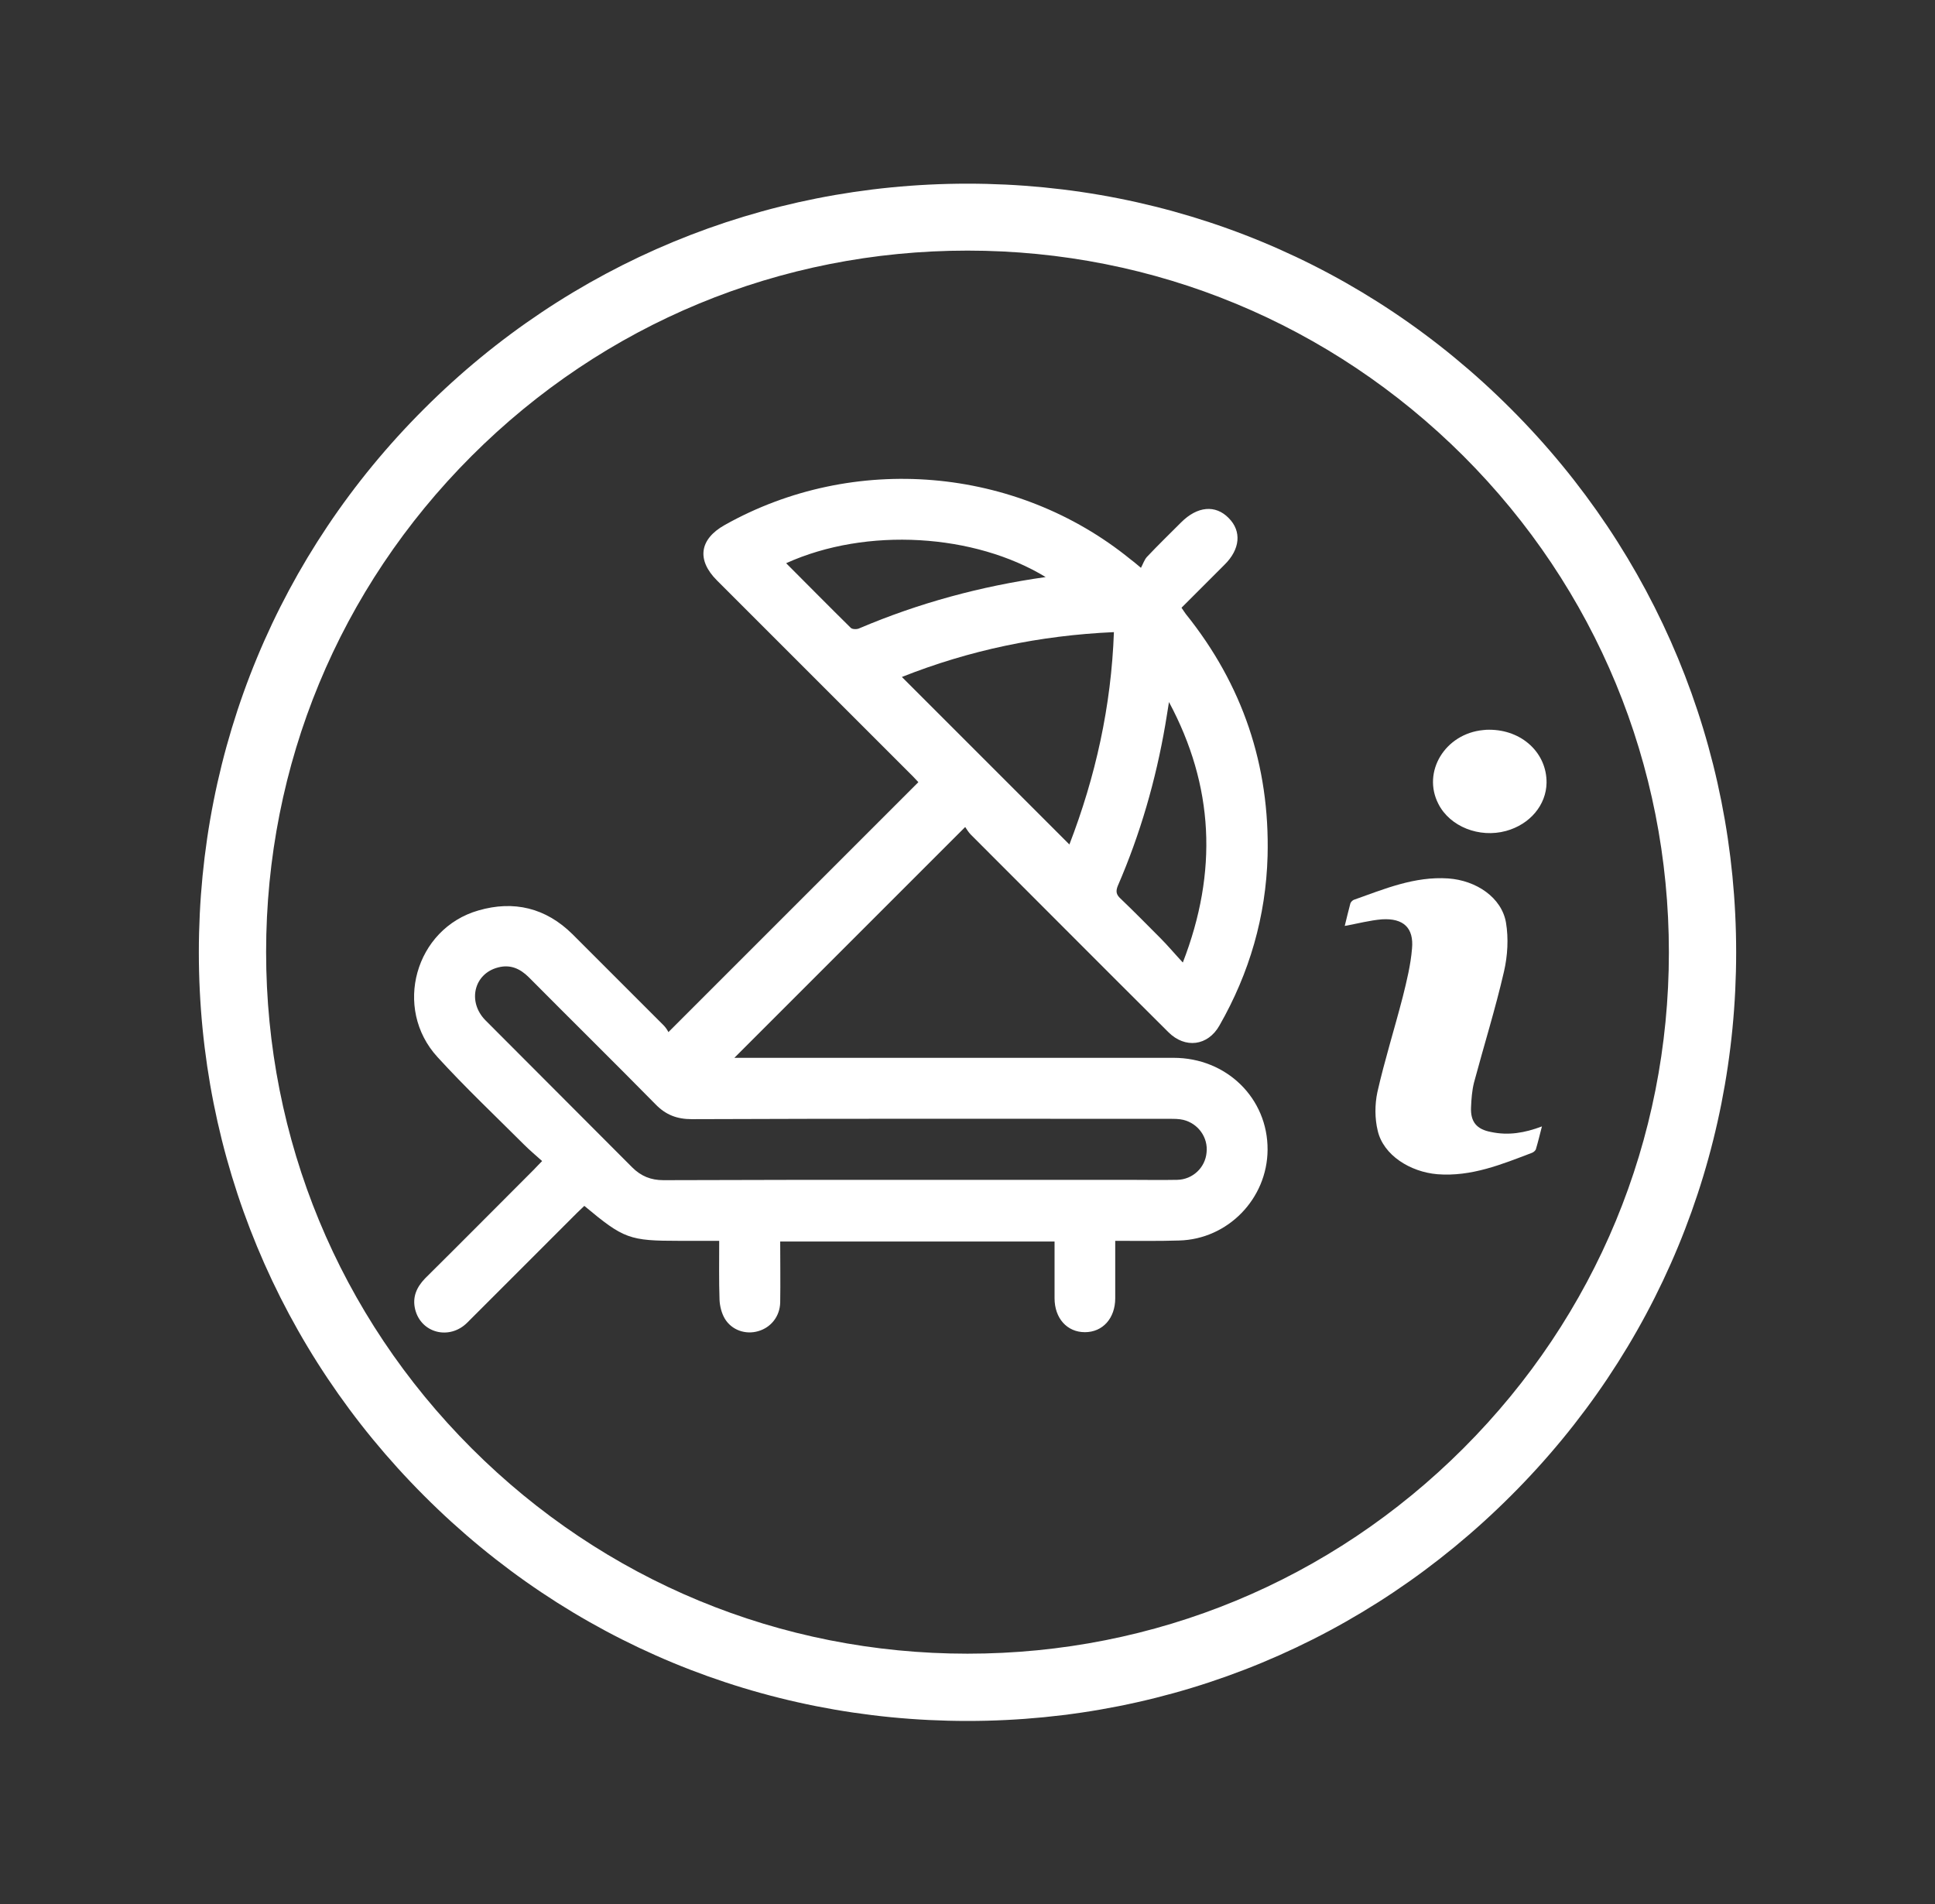 <?xml version="1.0" encoding="utf-8"?>
<!-- Generator: Adobe Illustrator 24.0.0, SVG Export Plug-In . SVG Version: 6.00 Build 0)  -->
<svg version="1.1" id="Layer_1" xmlns="http://www.w3.org/2000/svg" xmlns:xlink="http://www.w3.org/1999/xlink" x="0px" y="0px"
	 viewBox="0 0 586.8 577.5" style="enable-background:new 0 0 586.8 577.5;" xml:space="preserve">
<rect x="0" y="0" width="586.8" height="577.5" fill="#333333" stroke="none"/>
<style type="text/css">
	.st0{fill:#FFFFFF;}
</style>
<g>
	<path class="st0" d="M293.4,521.9c-62.3,0-120.8-24.2-164.8-68.3c-44-44-68.3-102.6-68.3-164.8c0-62.3,24.2-120.8,68.3-164.8
		c44-44,102.6-68.3,164.8-68.3c62.3,0,120.8,24.2,164.8,68.3c44,44,68.3,102.6,68.3,164.8c0,62.3-24.2,120.8-68.3,164.8
		C414.2,497.6,355.7,521.9,293.4,521.9z M293.4,76c-56.8,0-110.2,22.1-150.4,62.3c-40.2,40.2-62.3,93.6-62.3,150.4
		S102.8,399,143,439.2c40.2,40.2,93.6,62.3,150.4,62.3s110.2-22.1,150.4-62.3c40.2-40.2,62.3-93.6,62.3-150.4S484,178.5,443.8,138.3
		C403.6,98.2,350.2,76,293.4,76z"/>
</g>
<path class="st0" d="M338.2,376.3c0,6.1,0,11.7,0,17.4c0,6.1-3.8,10.3-9.2,10.3c-5.4,0-9.2-4.2-9.2-10.3c0-5.7,0-11.3,0-17.2
	c-27.8,0-55.3,0-83.2,0c0,6.2,0.1,12.3,0,18.5c-0.1,4.2-2.8,7.6-6.7,8.7c-3.8,1.1-8-0.3-10.1-3.8c-1-1.7-1.5-3.8-1.6-5.7
	c-0.2-5.8-0.1-11.7-0.1-17.9c-4.2,0-8.1,0-12,0c-15.3,0-16.9-0.6-28.9-10.6c-0.7,0.7-1.5,1.4-2.2,2.1
	c-11.1,11.1-22.2,22.2-33.3,33.3c-5.4,5.4-14,3.2-15.8-4c-0.9-3.7,0.4-6.7,3-9.4c11-10.9,21.9-21.9,32.9-32.9
	c0.7-0.7,1.4-1.5,2.6-2.7c-1.9-1.7-3.8-3.3-5.5-5c-8.8-8.8-17.8-17.3-26.2-26.5c-13.6-14.8-6.8-39,12.4-44.5
	c10.7-3.1,20.4-0.8,28.5,7.2c9.2,9.2,18.4,18.4,27.6,27.6c0.7,0.7,1.2,1.5,1.5,2.1c25.5-25.5,50.6-50.6,75.8-75.8
	c-0.4-0.4-1.1-1.2-1.8-1.9c-19.8-19.8-39.5-39.5-59.3-59.3c-6.2-6.2-5.3-12.5,2.4-16.8c39-21.9,88.3-17.8,123,10.4
	c0.7,0.5,1.4,1.1,3.2,2.6c0.6-1.1,1-2.4,1.8-3.3c3.4-3.6,6.9-7,10.4-10.5c4.9-4.9,10.4-5.4,14.4-1.3c4,4,3.5,9.5-1.3,14.2
	c-4.3,4.3-8.6,8.6-13,13c0.5,0.7,0.9,1.4,1.3,1.9c17.2,21.4,25.5,45.9,24.8,73.4c-0.5,18.3-5.5,35.5-14.6,51.4
	c-3.5,6.2-10.4,7.1-15.5,2c-20-19.9-39.9-39.9-59.9-59.9c-0.7-0.7-1.3-1.7-1.7-2.3c-23.6,23.6-46.8,46.8-70,70c0.9,0,1.9,0,2.9,0
	c43.4,0,86.9,0,130.3,0c16.1,0,28.6,12.3,28.5,27.9c-0.1,14.8-12,27.1-26.8,27.5C351.3,376.4,344.9,376.3,338.2,376.3z M278.1,357.8
	c21.2,0,42.4,0,63.6,0c5.1,0,10.2,0.1,15.3,0c4.7-0.1,8.5-3.7,8.9-8.3c0.5-4.5-2.5-8.8-7.1-9.9c-1.3-0.3-2.7-0.3-4-0.3
	c-48.3,0-96.7-0.1-145,0.1c-4.5,0-7.9-1.3-11-4.5c-12.7-12.9-25.6-25.6-38.4-38.5c-2.7-2.7-5.7-4-9.4-3c-7.3,1.9-9.3,10.4-3.8,16
	c14.8,14.9,29.7,29.7,44.5,44.6c2.7,2.7,5.7,3.9,9.5,3.9C226.8,357.8,252.4,357.8,278.1,357.8z M273.5,205.3
	c17,17,33.8,33.8,50.8,50.8c7.9-20.5,12.7-41.9,13.5-64.4C315.3,192.7,293.9,197.2,273.5,205.3z M317.1,175
	c-21.5-13.1-54.2-15.3-78.7-4.2c6.6,6.6,13,13.1,19.6,19.6c0.5,0.5,2,0.5,2.7,0.1C278.6,182.9,297.3,177.8,317.1,175z M354.5,212.9
	c-0.4,2.3-0.7,4.6-1.1,6.8c-2.9,16.9-7.6,33.2-14.4,48.9c-0.7,1.7-0.5,2.7,0.8,3.9c4.1,3.9,8.1,8,12.1,12c2.2,2.2,4.2,4.6,6.8,7.4
	C369.4,264.3,368.1,238.3,354.5,212.9z"/>
<g>
	<path class="st0" d="M467.6,341.6c-0.7,2.7-1.2,4.8-1.8,6.8c-0.1,0.5-0.7,1-1.2,1.2c-9.2,3.5-18.4,7.3-28.7,6.5
		c-8.3-0.7-16.4-5.8-18.1-13.2c-0.9-3.7-0.9-7.9-0.1-11.7c2.2-9.7,5.2-19.2,7.7-28.9c1.2-4.8,2.4-9.7,2.8-14.6
		c0.6-6.3-2.6-9.3-9.1-8.9c-3.7,0.3-7.4,1.3-11.3,2c0.5-2.1,1.1-4.5,1.7-6.8c0.1-0.4,0.6-0.9,1-1.1c9.3-3.3,18.5-7.2,28.7-6.5
		c8.5,0.6,16.2,5.8,17.5,13.4c0.8,4.8,0.5,10-0.6,14.8c-2.6,11.3-6.1,22.5-9.1,33.7c-0.6,2.4-0.8,5-0.9,7.5
		c-0.2,4.4,1.7,6.7,6.1,7.5C457.4,344.4,462.3,343.6,467.6,341.6z"/>
	<path class="st0" d="M451.6,221.3c10,0,17.5,7.1,17.4,16.1c-0.1,6.7-5,12.6-12.3,14.6c-8.1,2.2-17-1.3-20.5-8.2
		c-5-9.7,2-21.3,13.6-22.4C450.5,221.3,451.2,221.3,451.6,221.3z"/>
</g>
</svg>
